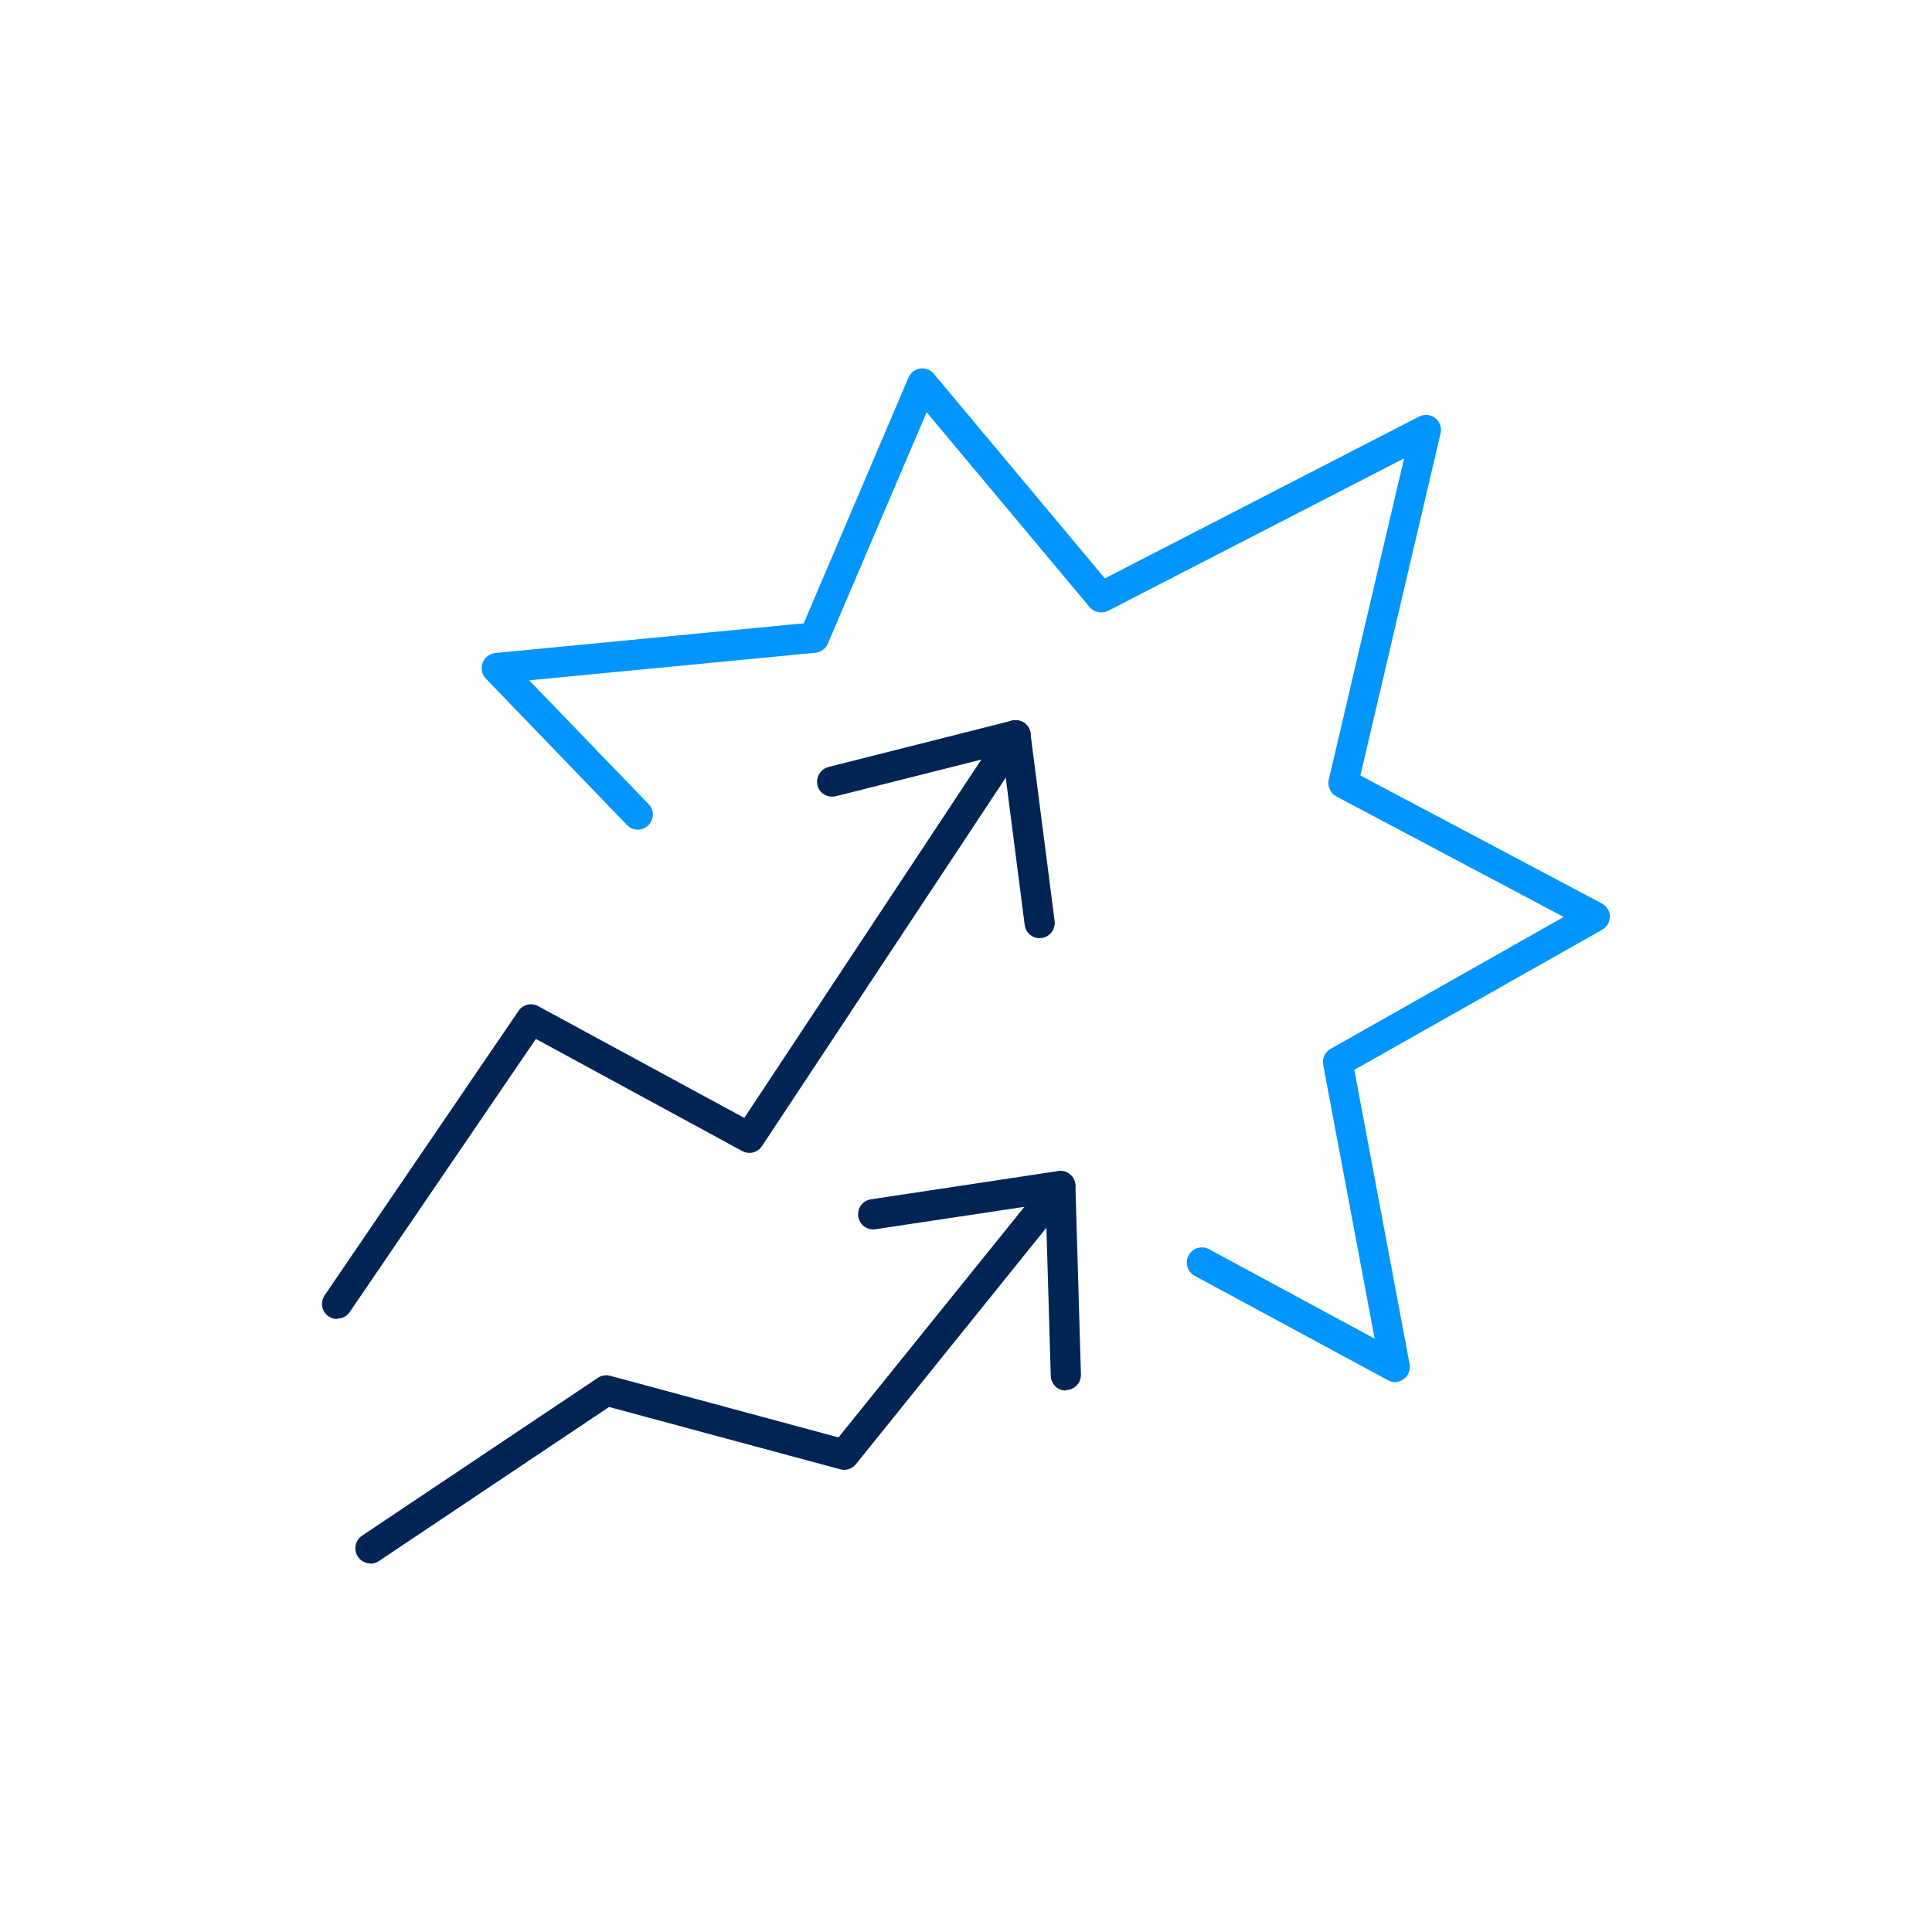 <?xml version="1.0" encoding="UTF-8"?>
<svg xmlns="http://www.w3.org/2000/svg" id="Icons" viewBox="0 0 80 80">
  <defs>
    <style>.cls-1{fill:#0295fd;}.cls-2{fill:#002554;}</style>
  </defs>
  <path class="cls-2" d="m13.96,54.62c-.12,0-.24-.04-.35-.11-.29-.19-.36-.58-.17-.87l8.03-11.78c.18-.27.54-.35.81-.2l8.54,4.63,10.71-16.19c.19-.29.58-.37.87-.18.29.19.37.58.18.87l-11.03,16.67c-.18.27-.54.36-.82.2l-8.54-4.64-7.71,11.31c-.12.18-.32.27-.52.27Z"></path>
  <path class="cls-2" d="m43.05,38.85c-.31,0-.58-.23-.62-.55l-.91-7.07-6.91,1.74c-.34.08-.68-.12-.76-.45-.08-.33.12-.67.45-.76l7.6-1.92c.18-.04.36,0,.5.09.15.1.25.26.27.44l1,7.77c.04.34-.2.66-.54.7-.03,0-.05,0-.08,0Z"></path>
  <path class="cls-2" d="m15.34,64.74c-.2,0-.4-.1-.52-.28-.19-.29-.12-.67.17-.87l9.77-6.54c.15-.1.34-.13.51-.08l9.45,2.55,8.7-10.79c.22-.27.61-.31.88-.09.27.22.31.61.09.88l-8.95,11.11c-.16.19-.41.28-.65.21l-9.57-2.58-9.53,6.38c-.11.07-.23.11-.35.11Z"></path>
  <path class="cls-2" d="m44.13,57.58c-.34,0-.61-.27-.62-.61l-.21-7.13-7.05,1.06c-.34.05-.66-.18-.71-.53s.18-.66.53-.71l7.75-1.17c.18-.03.36.02.49.14.14.11.22.28.22.46l.23,7.83c0,.34-.26.63-.61.64h-.02Z"></path>
  <path class="cls-1" d="m57.77,57.23c-.1,0-.2-.02-.3-.08l-8-4.32c-.3-.16-.42-.54-.25-.85.16-.3.54-.42.85-.25l6.85,3.7-2.13-11.34c-.05-.26.07-.53.31-.66l9.65-5.46-9.41-4.99c-.25-.13-.38-.42-.32-.69l3.12-13.31-12.25,6.31c-.26.13-.58.07-.77-.15l-6.75-8.07-4.09,9.58c-.09.21-.29.36-.52.38l-11.85,1.14,4.95,5.13c.24.25.23.64-.02.88-.25.24-.64.23-.88-.02l-5.84-6.06c-.17-.17-.22-.42-.14-.65.08-.22.29-.38.53-.41l12.77-1.23,4.34-10.18c.09-.2.27-.34.48-.37.21-.03.43.05.57.22l7.08,8.47,13.01-6.7c.22-.11.48-.09.67.06.19.15.28.4.22.64l-3.32,14.16,10,5.3c.2.11.33.32.33.54,0,.23-.12.44-.32.55l-10.26,5.8,2.29,12.19c.04.24-.05.48-.25.62-.11.08-.24.12-.37.12Z"></path>
</svg>
